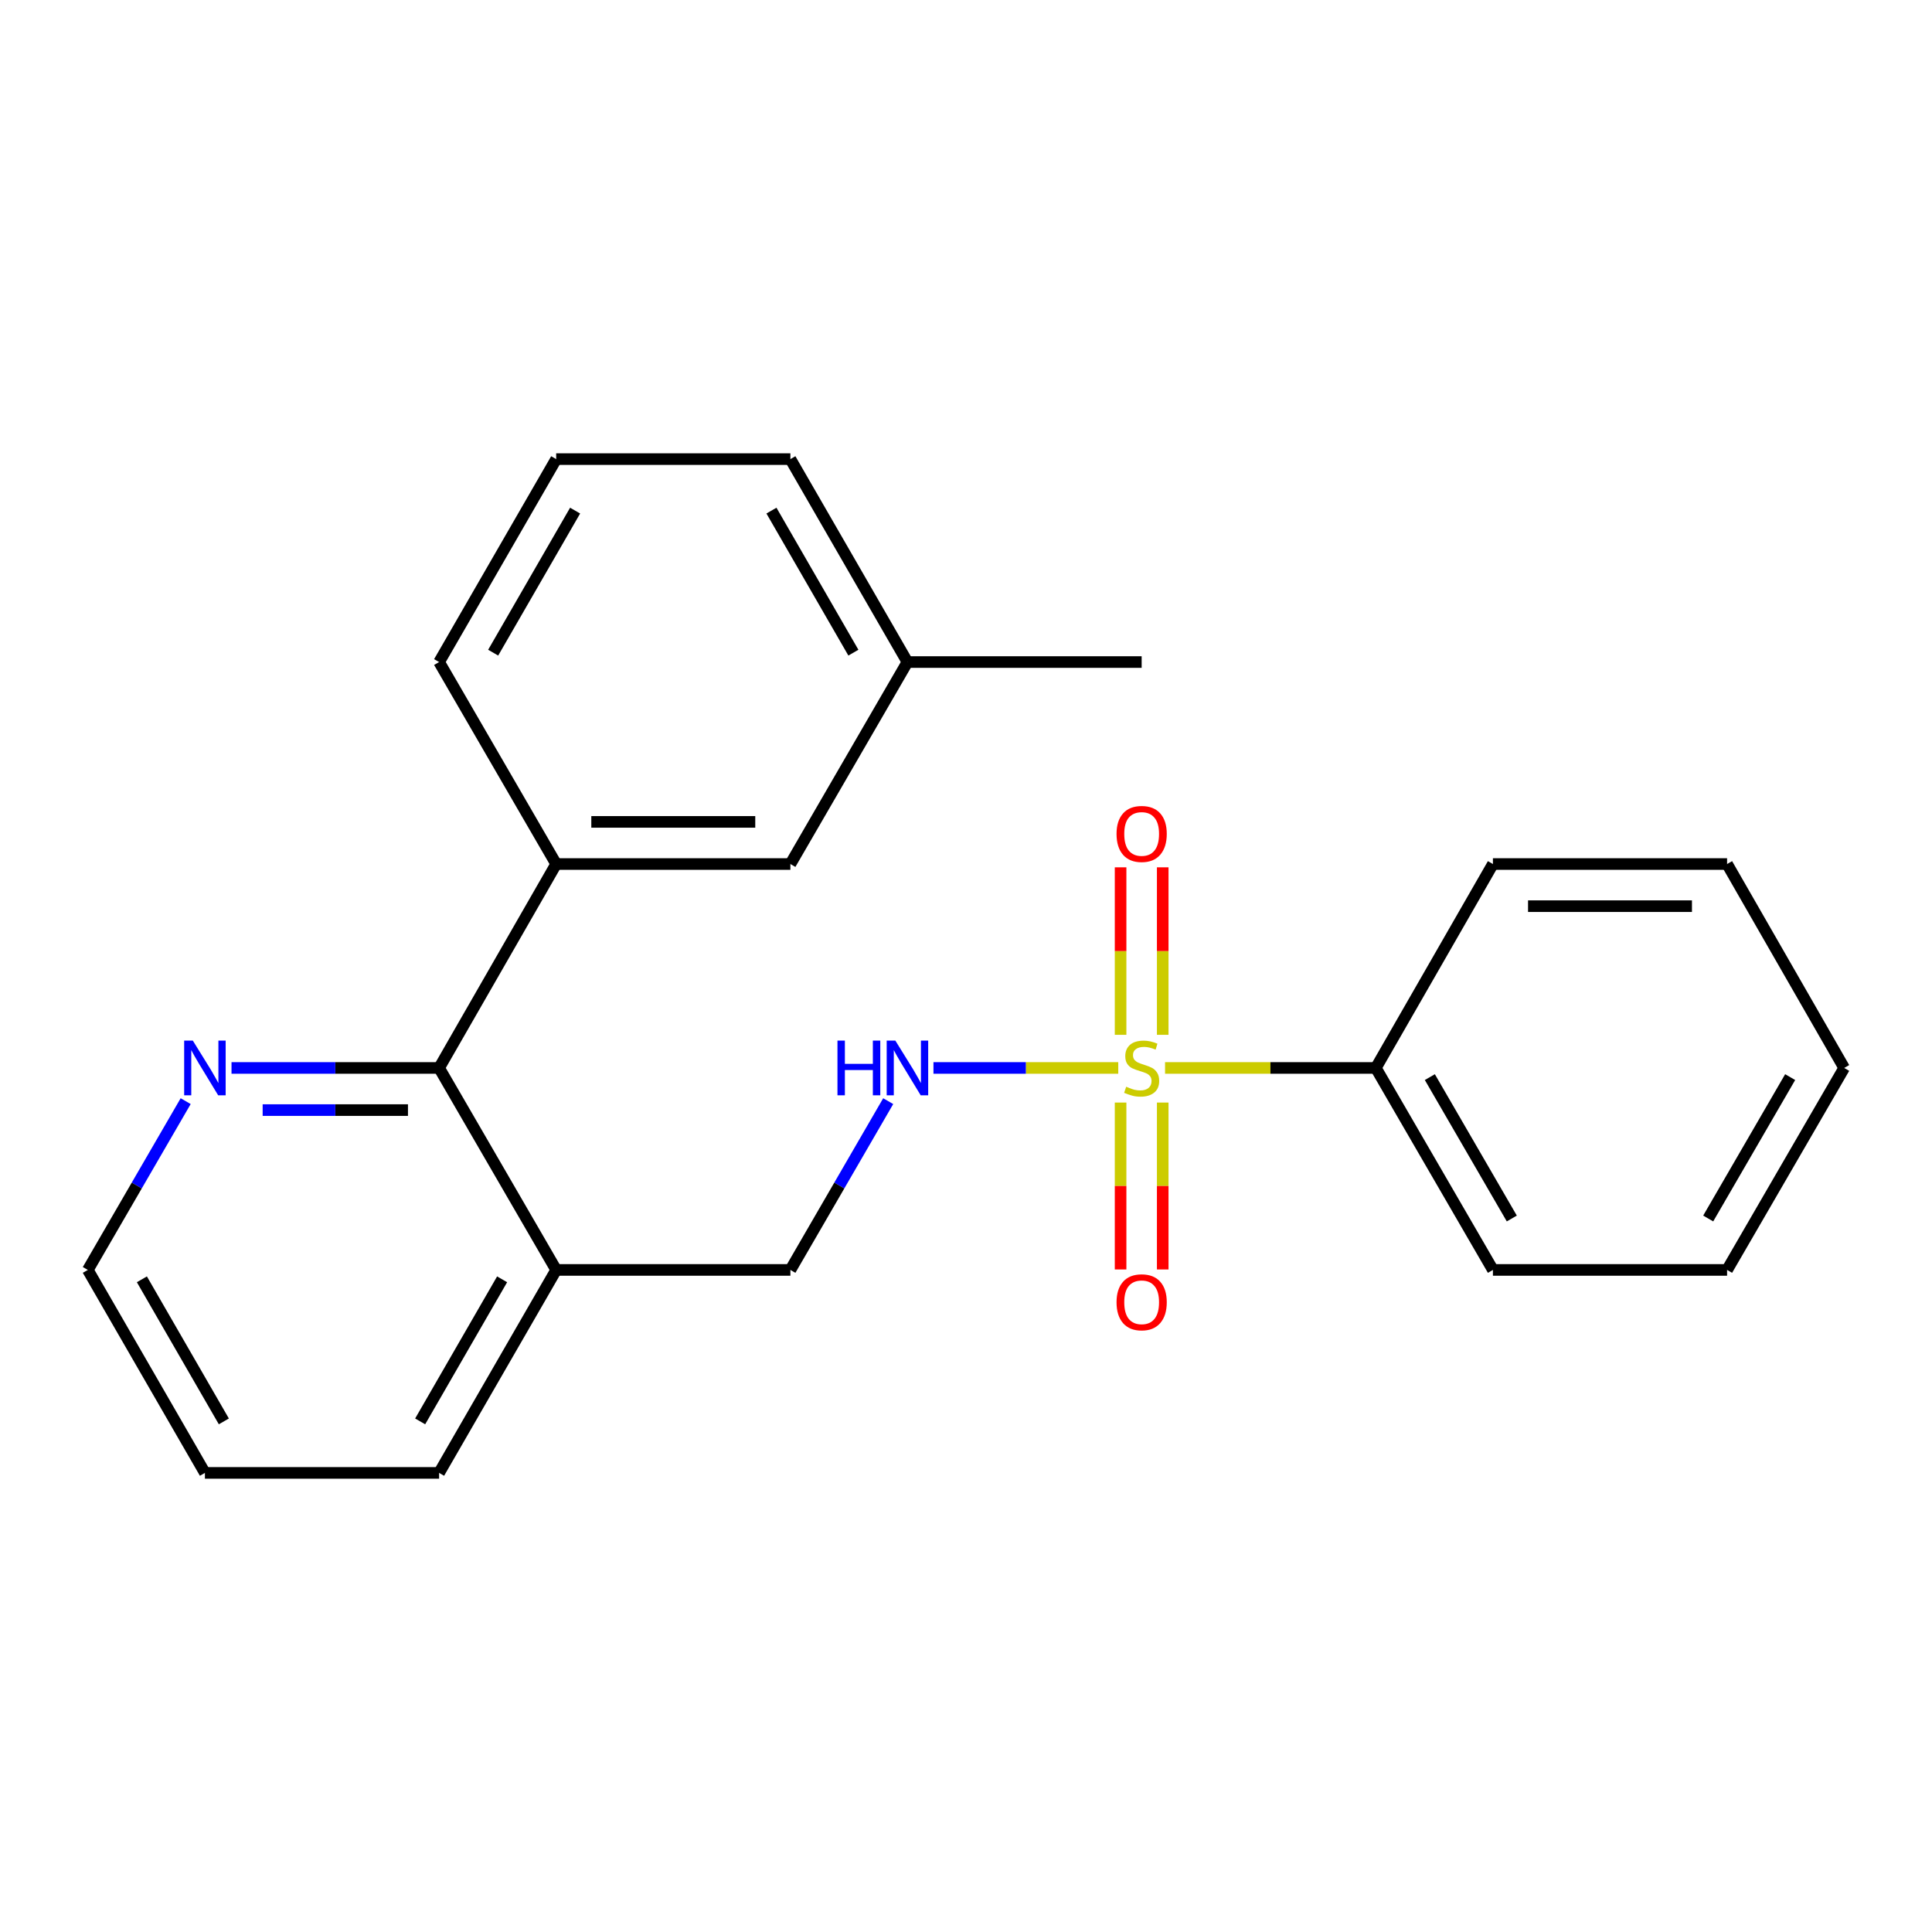 <?xml version='1.0' encoding='iso-8859-1'?>
<svg version='1.1' baseProfile='full'
              xmlns='http://www.w3.org/2000/svg'
                      xmlns:rdkit='http://www.rdkit.org/xml'
                      xmlns:xlink='http://www.w3.org/1999/xlink'
                  xml:space='preserve'
width='1000px' height='1000px' viewBox='0 0 1000 1000'>
<!-- END OF HEADER -->
<rect style='opacity:1.0;fill:#FFFFFF;stroke:none' width='1000' height='1000' x='0' y='0'> </rect>
<path class='bond-0' d='M 578.808,552.769 L 530.983,552.769' style='fill:none;fill-rule:evenodd;stroke:#CCCC00;stroke-width:6px;stroke-linecap:butt;stroke-linejoin:miter;stroke-opacity:1' />
<path class='bond-0' d='M 530.983,552.769 L 483.158,552.769' style='fill:none;fill-rule:evenodd;stroke:#0000FF;stroke-width:6px;stroke-linecap:butt;stroke-linejoin:miter;stroke-opacity:1' />
<path class='bond-4' d='M 580.014,570.679 L 580.014,613.875' style='fill:none;fill-rule:evenodd;stroke:#CCCC00;stroke-width:6px;stroke-linecap:butt;stroke-linejoin:miter;stroke-opacity:1' />
<path class='bond-4' d='M 580.014,613.875 L 580.014,657.071' style='fill:none;fill-rule:evenodd;stroke:#FF0000;stroke-width:6px;stroke-linecap:butt;stroke-linejoin:miter;stroke-opacity:1' />
<path class='bond-4' d='M 601.824,570.679 L 601.824,613.875' style='fill:none;fill-rule:evenodd;stroke:#CCCC00;stroke-width:6px;stroke-linecap:butt;stroke-linejoin:miter;stroke-opacity:1' />
<path class='bond-4' d='M 601.824,613.875 L 601.824,657.071' style='fill:none;fill-rule:evenodd;stroke:#FF0000;stroke-width:6px;stroke-linecap:butt;stroke-linejoin:miter;stroke-opacity:1' />
<path class='bond-5' d='M 601.824,535.619 L 601.824,492.272' style='fill:none;fill-rule:evenodd;stroke:#CCCC00;stroke-width:6px;stroke-linecap:butt;stroke-linejoin:miter;stroke-opacity:1' />
<path class='bond-5' d='M 601.824,492.272 L 601.824,448.925' style='fill:none;fill-rule:evenodd;stroke:#FF0000;stroke-width:6px;stroke-linecap:butt;stroke-linejoin:miter;stroke-opacity:1' />
<path class='bond-5' d='M 580.014,535.619 L 580.014,492.272' style='fill:none;fill-rule:evenodd;stroke:#CCCC00;stroke-width:6px;stroke-linecap:butt;stroke-linejoin:miter;stroke-opacity:1' />
<path class='bond-5' d='M 580.014,492.272 L 580.014,448.925' style='fill:none;fill-rule:evenodd;stroke:#FF0000;stroke-width:6px;stroke-linecap:butt;stroke-linejoin:miter;stroke-opacity:1' />
<path class='bond-6' d='M 603.029,552.769 L 657.576,552.769' style='fill:none;fill-rule:evenodd;stroke:#CCCC00;stroke-width:6px;stroke-linecap:butt;stroke-linejoin:miter;stroke-opacity:1' />
<path class='bond-6' d='M 657.576,552.769 L 712.124,552.769' style='fill:none;fill-rule:evenodd;stroke:#000000;stroke-width:6px;stroke-linecap:butt;stroke-linejoin:miter;stroke-opacity:1' />
<path class='bond-8' d='M 459.733,569.95 L 434.419,613.631' style='fill:none;fill-rule:evenodd;stroke:#0000FF;stroke-width:6px;stroke-linecap:butt;stroke-linejoin:miter;stroke-opacity:1' />
<path class='bond-8' d='M 434.419,613.631 L 409.105,657.313' style='fill:none;fill-rule:evenodd;stroke:#000000;stroke-width:6px;stroke-linecap:butt;stroke-linejoin:miter;stroke-opacity:1' />
<path class='bond-1' d='M 227.28,552.769 L 287.876,657.313' style='fill:none;fill-rule:evenodd;stroke:#000000;stroke-width:6px;stroke-linecap:butt;stroke-linejoin:miter;stroke-opacity:1' />
<path class='bond-2' d='M 227.28,552.769 L 287.876,447.219' style='fill:none;fill-rule:evenodd;stroke:#000000;stroke-width:6px;stroke-linecap:butt;stroke-linejoin:miter;stroke-opacity:1' />
<path class='bond-7' d='M 227.28,552.769 L 173.557,552.769' style='fill:none;fill-rule:evenodd;stroke:#000000;stroke-width:6px;stroke-linecap:butt;stroke-linejoin:miter;stroke-opacity:1' />
<path class='bond-7' d='M 173.557,552.769 L 119.833,552.769' style='fill:none;fill-rule:evenodd;stroke:#0000FF;stroke-width:6px;stroke-linecap:butt;stroke-linejoin:miter;stroke-opacity:1' />
<path class='bond-7' d='M 211.163,574.579 L 173.557,574.579' style='fill:none;fill-rule:evenodd;stroke:#000000;stroke-width:6px;stroke-linecap:butt;stroke-linejoin:miter;stroke-opacity:1' />
<path class='bond-7' d='M 173.557,574.579 L 135.95,574.579' style='fill:none;fill-rule:evenodd;stroke:#0000FF;stroke-width:6px;stroke-linecap:butt;stroke-linejoin:miter;stroke-opacity:1' />
<path class='bond-9' d='M 287.876,447.219 L 409.105,447.219' style='fill:none;fill-rule:evenodd;stroke:#000000;stroke-width:6px;stroke-linecap:butt;stroke-linejoin:miter;stroke-opacity:1' />
<path class='bond-9' d='M 306.061,425.409 L 390.921,425.409' style='fill:none;fill-rule:evenodd;stroke:#000000;stroke-width:6px;stroke-linecap:butt;stroke-linejoin:miter;stroke-opacity:1' />
<path class='bond-11' d='M 287.876,447.219 L 227.28,342.675' style='fill:none;fill-rule:evenodd;stroke:#000000;stroke-width:6px;stroke-linecap:butt;stroke-linejoin:miter;stroke-opacity:1' />
<path class='bond-3' d='M 287.876,657.313 L 409.105,657.313' style='fill:none;fill-rule:evenodd;stroke:#000000;stroke-width:6px;stroke-linecap:butt;stroke-linejoin:miter;stroke-opacity:1' />
<path class='bond-13' d='M 287.876,657.313 L 227.28,762.366' style='fill:none;fill-rule:evenodd;stroke:#000000;stroke-width:6px;stroke-linecap:butt;stroke-linejoin:miter;stroke-opacity:1' />
<path class='bond-13' d='M 259.894,662.173 L 217.477,735.711' style='fill:none;fill-rule:evenodd;stroke:#000000;stroke-width:6px;stroke-linecap:butt;stroke-linejoin:miter;stroke-opacity:1' />
<path class='bond-15' d='M 712.124,552.769 L 772.732,657.313' style='fill:none;fill-rule:evenodd;stroke:#000000;stroke-width:6px;stroke-linecap:butt;stroke-linejoin:miter;stroke-opacity:1' />
<path class='bond-15' d='M 740.084,557.512 L 782.51,630.692' style='fill:none;fill-rule:evenodd;stroke:#000000;stroke-width:6px;stroke-linecap:butt;stroke-linejoin:miter;stroke-opacity:1' />
<path class='bond-16' d='M 712.124,552.769 L 772.732,447.219' style='fill:none;fill-rule:evenodd;stroke:#000000;stroke-width:6px;stroke-linecap:butt;stroke-linejoin:miter;stroke-opacity:1' />
<path class='bond-24' d='M 96.103,569.95 L 70.778,613.632' style='fill:none;fill-rule:evenodd;stroke:#0000FF;stroke-width:6px;stroke-linecap:butt;stroke-linejoin:miter;stroke-opacity:1' />
<path class='bond-24' d='M 70.778,613.632 L 45.455,657.313' style='fill:none;fill-rule:evenodd;stroke:#000000;stroke-width:6px;stroke-linecap:butt;stroke-linejoin:miter;stroke-opacity:1' />
<path class='bond-10' d='M 409.105,447.219 L 469.69,342.675' style='fill:none;fill-rule:evenodd;stroke:#000000;stroke-width:6px;stroke-linecap:butt;stroke-linejoin:miter;stroke-opacity:1' />
<path class='bond-18' d='M 469.69,342.675 L 590.919,342.675' style='fill:none;fill-rule:evenodd;stroke:#000000;stroke-width:6px;stroke-linecap:butt;stroke-linejoin:miter;stroke-opacity:1' />
<path class='bond-25' d='M 469.69,342.675 L 409.105,237.634' style='fill:none;fill-rule:evenodd;stroke:#000000;stroke-width:6px;stroke-linecap:butt;stroke-linejoin:miter;stroke-opacity:1' />
<path class='bond-25' d='M 441.709,337.816 L 399.3,264.287' style='fill:none;fill-rule:evenodd;stroke:#000000;stroke-width:6px;stroke-linecap:butt;stroke-linejoin:miter;stroke-opacity:1' />
<path class='bond-12' d='M 227.28,342.675 L 287.876,237.634' style='fill:none;fill-rule:evenodd;stroke:#000000;stroke-width:6px;stroke-linecap:butt;stroke-linejoin:miter;stroke-opacity:1' />
<path class='bond-12' d='M 255.262,337.817 L 297.679,264.289' style='fill:none;fill-rule:evenodd;stroke:#000000;stroke-width:6px;stroke-linecap:butt;stroke-linejoin:miter;stroke-opacity:1' />
<path class='bond-17' d='M 287.876,237.634 L 409.105,237.634' style='fill:none;fill-rule:evenodd;stroke:#000000;stroke-width:6px;stroke-linecap:butt;stroke-linejoin:miter;stroke-opacity:1' />
<path class='bond-19' d='M 227.28,762.366 L 106.063,762.366' style='fill:none;fill-rule:evenodd;stroke:#000000;stroke-width:6px;stroke-linecap:butt;stroke-linejoin:miter;stroke-opacity:1' />
<path class='bond-14' d='M 45.455,657.313 L 106.063,762.366' style='fill:none;fill-rule:evenodd;stroke:#000000;stroke-width:6px;stroke-linecap:butt;stroke-linejoin:miter;stroke-opacity:1' />
<path class='bond-14' d='M 73.438,662.172 L 115.863,735.709' style='fill:none;fill-rule:evenodd;stroke:#000000;stroke-width:6px;stroke-linecap:butt;stroke-linejoin:miter;stroke-opacity:1' />
<path class='bond-20' d='M 772.732,657.313 L 893.937,657.313' style='fill:none;fill-rule:evenodd;stroke:#000000;stroke-width:6px;stroke-linecap:butt;stroke-linejoin:miter;stroke-opacity:1' />
<path class='bond-21' d='M 772.732,447.219 L 893.937,447.219' style='fill:none;fill-rule:evenodd;stroke:#000000;stroke-width:6px;stroke-linecap:butt;stroke-linejoin:miter;stroke-opacity:1' />
<path class='bond-21' d='M 790.913,469.029 L 875.756,469.029' style='fill:none;fill-rule:evenodd;stroke:#000000;stroke-width:6px;stroke-linecap:butt;stroke-linejoin:miter;stroke-opacity:1' />
<path class='bond-23' d='M 893.937,657.313 L 954.545,552.769' style='fill:none;fill-rule:evenodd;stroke:#000000;stroke-width:6px;stroke-linecap:butt;stroke-linejoin:miter;stroke-opacity:1' />
<path class='bond-23' d='M 884.16,630.692 L 926.585,557.512' style='fill:none;fill-rule:evenodd;stroke:#000000;stroke-width:6px;stroke-linecap:butt;stroke-linejoin:miter;stroke-opacity:1' />
<path class='bond-22' d='M 893.937,447.219 L 954.545,552.769' style='fill:none;fill-rule:evenodd;stroke:#000000;stroke-width:6px;stroke-linecap:butt;stroke-linejoin:miter;stroke-opacity:1' />
<path  class='atom-0' d='M 582.919 562.489
Q 583.239 562.609, 584.559 563.169
Q 585.879 563.729, 587.319 564.089
Q 588.799 564.409, 590.239 564.409
Q 592.919 564.409, 594.479 563.129
Q 596.039 561.809, 596.039 559.529
Q 596.039 557.969, 595.239 557.009
Q 594.479 556.049, 593.279 555.529
Q 592.079 555.009, 590.079 554.409
Q 587.559 553.649, 586.039 552.929
Q 584.559 552.209, 583.479 550.689
Q 582.439 549.169, 582.439 546.609
Q 582.439 543.049, 584.839 540.849
Q 587.279 538.649, 592.079 538.649
Q 595.359 538.649, 599.079 540.209
L 598.159 543.289
Q 594.759 541.889, 592.199 541.889
Q 589.439 541.889, 587.919 543.049
Q 586.399 544.169, 586.439 546.129
Q 586.439 547.649, 587.199 548.569
Q 587.999 549.489, 589.119 550.009
Q 590.279 550.529, 592.199 551.129
Q 594.759 551.929, 596.279 552.729
Q 597.799 553.529, 598.879 555.169
Q 599.999 556.769, 599.999 559.529
Q 599.999 563.449, 597.359 565.569
Q 594.759 567.649, 590.399 567.649
Q 587.879 567.649, 585.959 567.089
Q 584.079 566.569, 581.839 565.649
L 582.919 562.489
' fill='#CCCC00'/>
<path  class='atom-1' d='M 433.47 538.609
L 437.31 538.609
L 437.31 550.649
L 451.79 550.649
L 451.79 538.609
L 455.63 538.609
L 455.63 566.929
L 451.79 566.929
L 451.79 553.849
L 437.31 553.849
L 437.31 566.929
L 433.47 566.929
L 433.47 538.609
' fill='#0000FF'/>
<path  class='atom-1' d='M 463.43 538.609
L 472.71 553.609
Q 473.63 555.089, 475.11 557.769
Q 476.59 560.449, 476.67 560.609
L 476.67 538.609
L 480.43 538.609
L 480.43 566.929
L 476.55 566.929
L 466.59 550.529
Q 465.43 548.609, 464.19 546.409
Q 462.99 544.209, 462.63 543.529
L 462.63 566.929
L 458.95 566.929
L 458.95 538.609
L 463.43 538.609
' fill='#0000FF'/>
<path  class='atom-5' d='M 577.919 674.054
Q 577.919 667.254, 581.279 663.454
Q 584.639 659.654, 590.919 659.654
Q 597.199 659.654, 600.559 663.454
Q 603.919 667.254, 603.919 674.054
Q 603.919 680.934, 600.519 684.854
Q 597.119 688.734, 590.919 688.734
Q 584.679 688.734, 581.279 684.854
Q 577.919 680.974, 577.919 674.054
M 590.919 685.534
Q 595.239 685.534, 597.559 682.654
Q 599.919 679.734, 599.919 674.054
Q 599.919 668.494, 597.559 665.694
Q 595.239 662.854, 590.919 662.854
Q 586.599 662.854, 584.239 665.654
Q 581.919 668.454, 581.919 674.054
Q 581.919 679.774, 584.239 682.654
Q 586.599 685.534, 590.919 685.534
' fill='#FF0000'/>
<path  class='atom-6' d='M 577.919 431.644
Q 577.919 424.844, 581.279 421.044
Q 584.639 417.244, 590.919 417.244
Q 597.199 417.244, 600.559 421.044
Q 603.919 424.844, 603.919 431.644
Q 603.919 438.524, 600.519 442.444
Q 597.119 446.324, 590.919 446.324
Q 584.679 446.324, 581.279 442.444
Q 577.919 438.564, 577.919 431.644
M 590.919 443.124
Q 595.239 443.124, 597.559 440.244
Q 599.919 437.324, 599.919 431.644
Q 599.919 426.084, 597.559 423.284
Q 595.239 420.444, 590.919 420.444
Q 586.599 420.444, 584.239 423.244
Q 581.919 426.044, 581.919 431.644
Q 581.919 437.364, 584.239 440.244
Q 586.599 443.124, 590.919 443.124
' fill='#FF0000'/>
<path  class='atom-8' d='M 99.803 538.609
L 109.083 553.609
Q 110.003 555.089, 111.483 557.769
Q 112.963 560.449, 113.043 560.609
L 113.043 538.609
L 116.803 538.609
L 116.803 566.929
L 112.923 566.929
L 102.963 550.529
Q 101.803 548.609, 100.563 546.409
Q 99.363 544.209, 99.003 543.529
L 99.003 566.929
L 95.323 566.929
L 95.323 538.609
L 99.803 538.609
' fill='#0000FF'/>
</svg>
